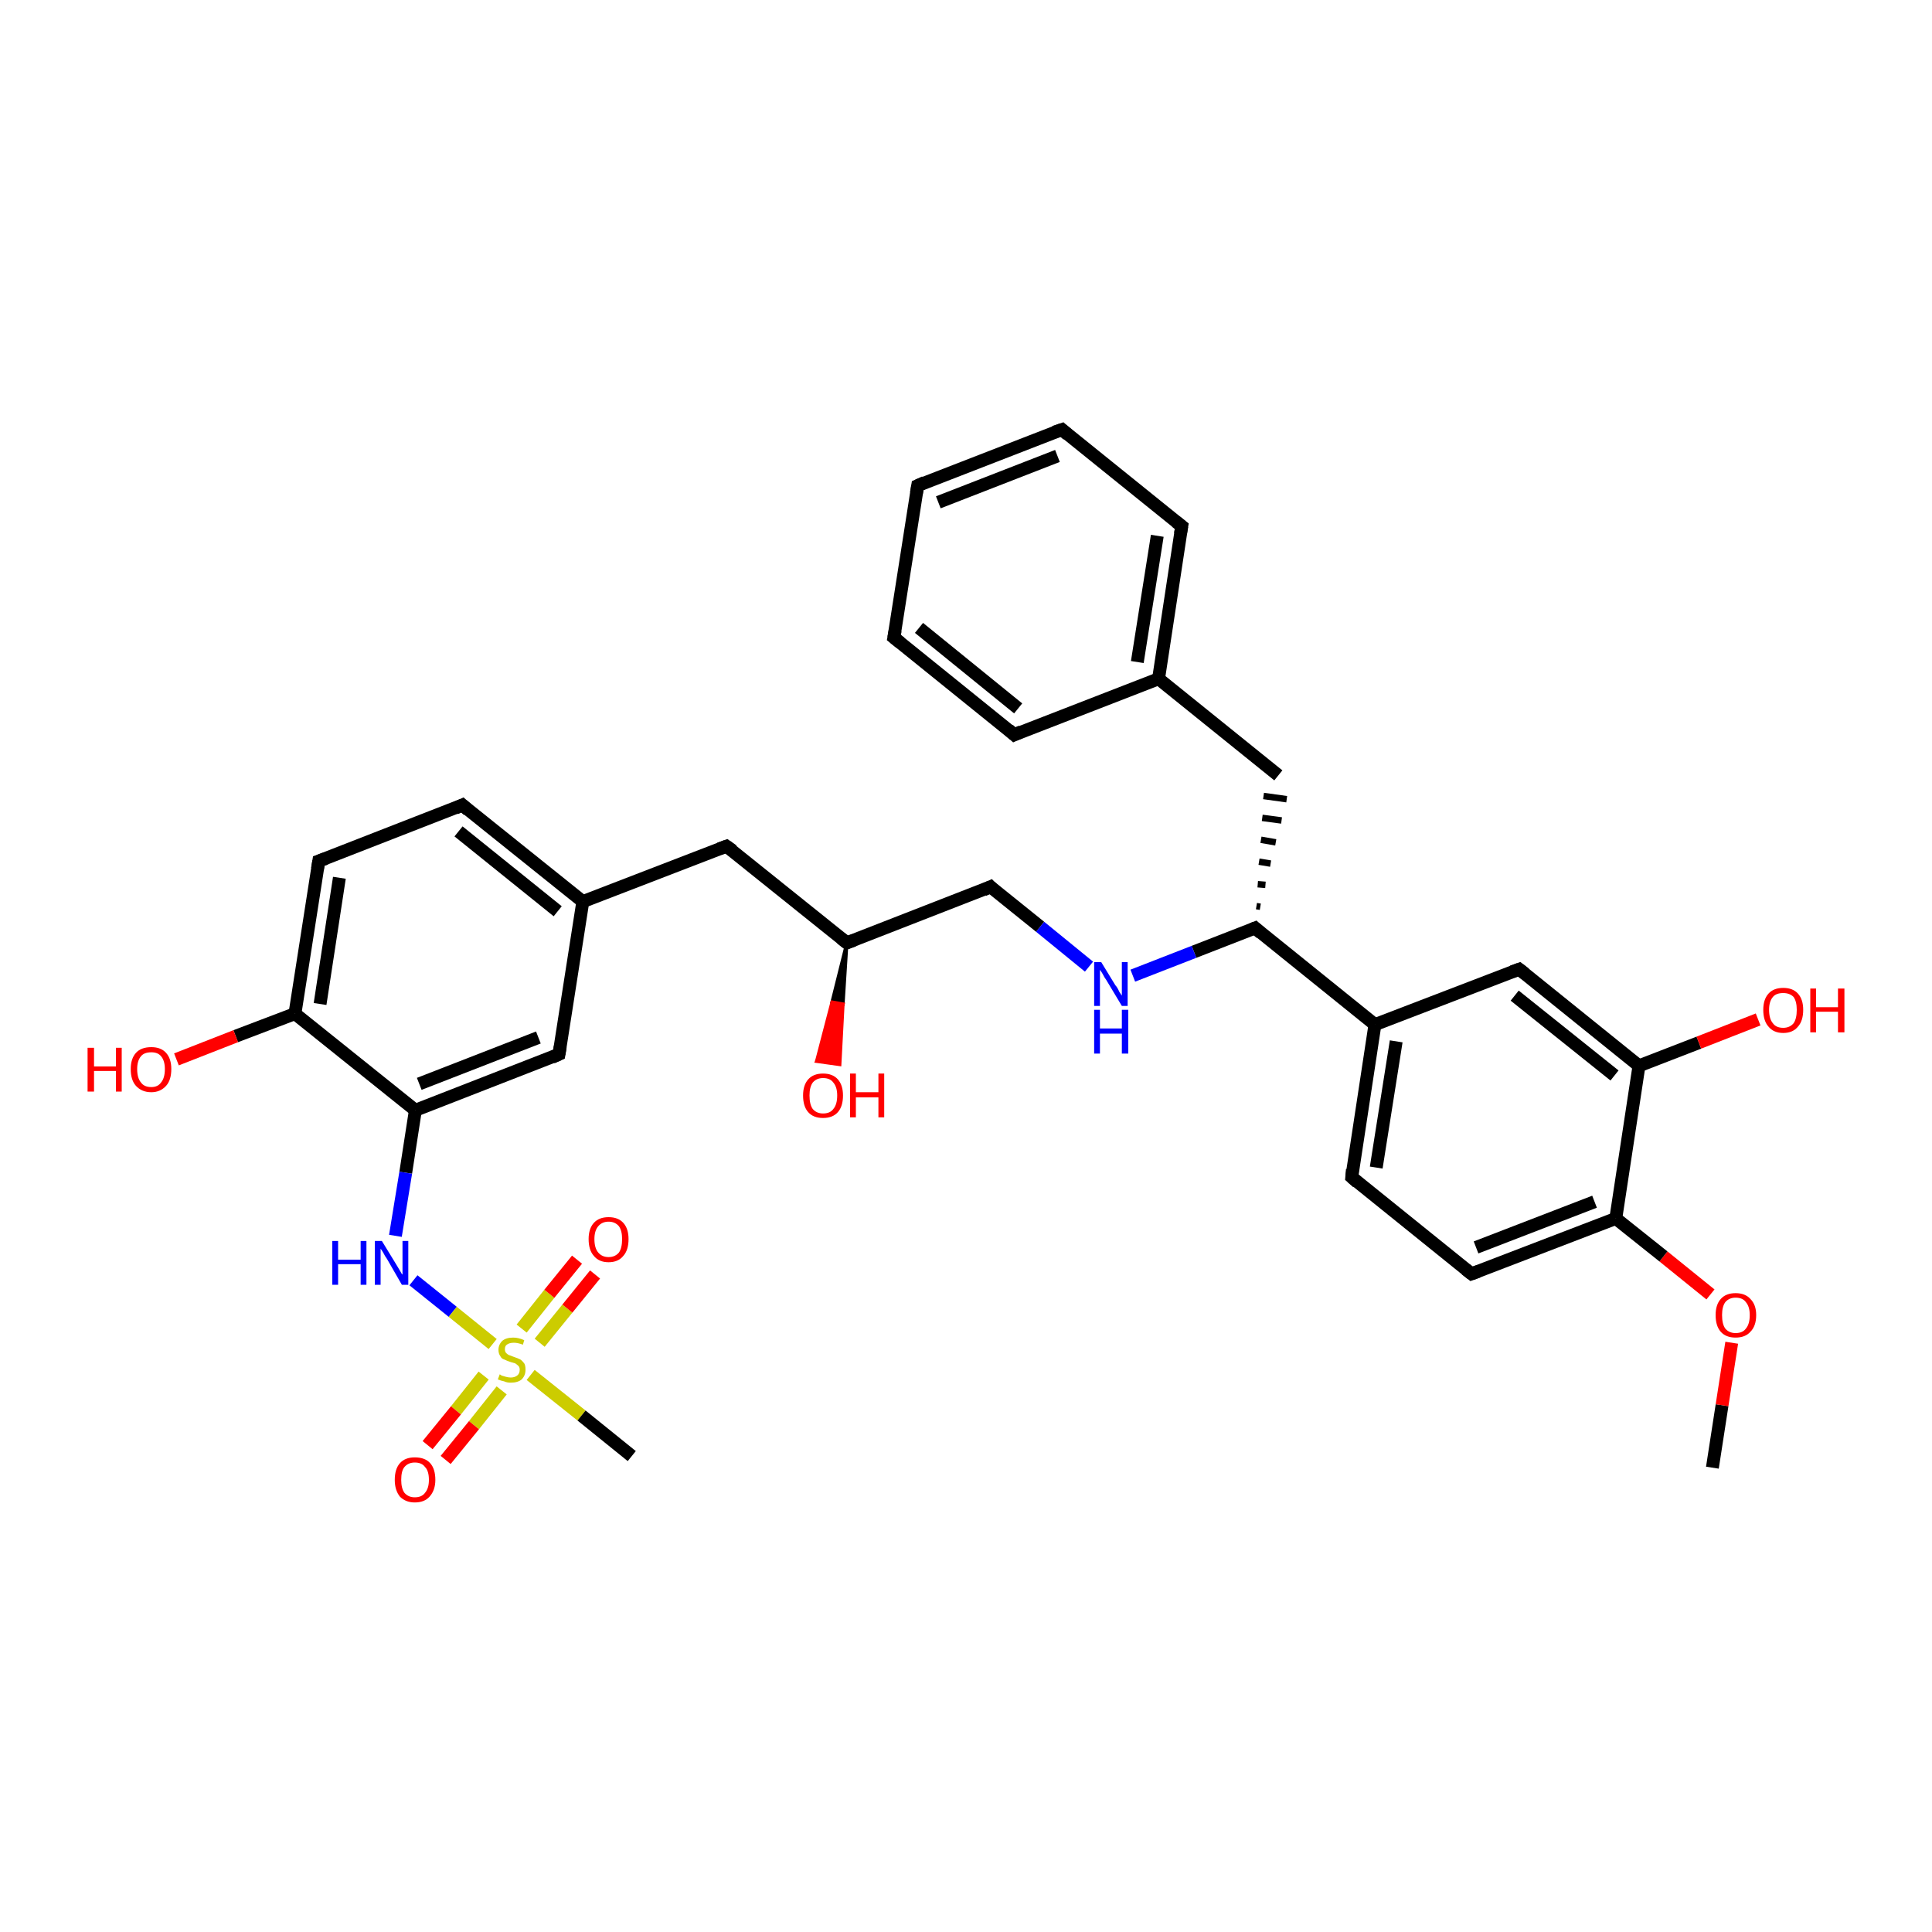 <?xml version='1.0' encoding='iso-8859-1'?>
<svg version='1.1' baseProfile='full'
              xmlns='http://www.w3.org/2000/svg'
                      xmlns:rdkit='http://www.rdkit.org/xml'
                      xmlns:xlink='http://www.w3.org/1999/xlink'
                  xml:space='preserve'
width='300px' height='300px' viewBox='0 0 300 300'>
<!-- END OF HEADER -->
<rect style='opacity:1.0;fill:#FFFFFF;stroke:none' width='300.0' height='300.0' x='0.0' y='0.0'> </rect>
<path class='bond-0 atom-0 atom-1' d='M 265.9,227.9 L 267.4,218.2' style='fill:none;fill-rule:evenodd;stroke:#000000;stroke-width:2.0px;stroke-linecap:butt;stroke-linejoin:miter;stroke-opacity:1' />
<path class='bond-0 atom-0 atom-1' d='M 267.4,218.2 L 268.9,208.5' style='fill:none;fill-rule:evenodd;stroke:#FF0000;stroke-width:2.0px;stroke-linecap:butt;stroke-linejoin:miter;stroke-opacity:1' />
<path class='bond-1 atom-1 atom-2' d='M 265.6,201.0 L 258.3,195.1' style='fill:none;fill-rule:evenodd;stroke:#FF0000;stroke-width:2.0px;stroke-linecap:butt;stroke-linejoin:miter;stroke-opacity:1' />
<path class='bond-1 atom-1 atom-2' d='M 258.3,195.1 L 250.9,189.2' style='fill:none;fill-rule:evenodd;stroke:#000000;stroke-width:2.0px;stroke-linecap:butt;stroke-linejoin:miter;stroke-opacity:1' />
<path class='bond-2 atom-2 atom-3' d='M 250.9,189.2 L 228.5,197.8' style='fill:none;fill-rule:evenodd;stroke:#000000;stroke-width:2.0px;stroke-linecap:butt;stroke-linejoin:miter;stroke-opacity:1' />
<path class='bond-2 atom-2 atom-3' d='M 247.6,186.6 L 229.2,193.7' style='fill:none;fill-rule:evenodd;stroke:#000000;stroke-width:2.0px;stroke-linecap:butt;stroke-linejoin:miter;stroke-opacity:1' />
<path class='bond-3 atom-3 atom-4' d='M 228.5,197.8 L 209.9,182.8' style='fill:none;fill-rule:evenodd;stroke:#000000;stroke-width:2.0px;stroke-linecap:butt;stroke-linejoin:miter;stroke-opacity:1' />
<path class='bond-4 atom-4 atom-5' d='M 209.9,182.8 L 213.5,159.1' style='fill:none;fill-rule:evenodd;stroke:#000000;stroke-width:2.0px;stroke-linecap:butt;stroke-linejoin:miter;stroke-opacity:1' />
<path class='bond-4 atom-4 atom-5' d='M 213.7,181.3 L 216.8,161.7' style='fill:none;fill-rule:evenodd;stroke:#000000;stroke-width:2.0px;stroke-linecap:butt;stroke-linejoin:miter;stroke-opacity:1' />
<path class='bond-5 atom-5 atom-6' d='M 213.5,159.1 L 235.9,150.5' style='fill:none;fill-rule:evenodd;stroke:#000000;stroke-width:2.0px;stroke-linecap:butt;stroke-linejoin:miter;stroke-opacity:1' />
<path class='bond-6 atom-6 atom-7' d='M 235.9,150.5 L 254.5,165.5' style='fill:none;fill-rule:evenodd;stroke:#000000;stroke-width:2.0px;stroke-linecap:butt;stroke-linejoin:miter;stroke-opacity:1' />
<path class='bond-6 atom-6 atom-7' d='M 235.2,154.6 L 250.7,167.0' style='fill:none;fill-rule:evenodd;stroke:#000000;stroke-width:2.0px;stroke-linecap:butt;stroke-linejoin:miter;stroke-opacity:1' />
<path class='bond-7 atom-7 atom-8' d='M 254.5,165.5 L 263.8,161.9' style='fill:none;fill-rule:evenodd;stroke:#000000;stroke-width:2.0px;stroke-linecap:butt;stroke-linejoin:miter;stroke-opacity:1' />
<path class='bond-7 atom-7 atom-8' d='M 263.8,161.9 L 273.0,158.3' style='fill:none;fill-rule:evenodd;stroke:#FF0000;stroke-width:2.0px;stroke-linecap:butt;stroke-linejoin:miter;stroke-opacity:1' />
<path class='bond-8 atom-5 atom-9' d='M 213.5,159.1 L 194.9,144.1' style='fill:none;fill-rule:evenodd;stroke:#000000;stroke-width:2.0px;stroke-linecap:butt;stroke-linejoin:miter;stroke-opacity:1' />
<path class='bond-9 atom-9 atom-10' d='M 195.7,140.8 L 195.1,140.7' style='fill:none;fill-rule:evenodd;stroke:#000000;stroke-width:1.0px;stroke-linecap:butt;stroke-linejoin:miter;stroke-opacity:1' />
<path class='bond-9 atom-9 atom-10' d='M 196.5,137.4 L 195.3,137.3' style='fill:none;fill-rule:evenodd;stroke:#000000;stroke-width:1.0px;stroke-linecap:butt;stroke-linejoin:miter;stroke-opacity:1' />
<path class='bond-9 atom-9 atom-10' d='M 197.3,134.1 L 195.5,133.8' style='fill:none;fill-rule:evenodd;stroke:#000000;stroke-width:1.0px;stroke-linecap:butt;stroke-linejoin:miter;stroke-opacity:1' />
<path class='bond-9 atom-9 atom-10' d='M 198.1,130.8 L 195.8,130.4' style='fill:none;fill-rule:evenodd;stroke:#000000;stroke-width:1.0px;stroke-linecap:butt;stroke-linejoin:miter;stroke-opacity:1' />
<path class='bond-9 atom-9 atom-10' d='M 199.0,127.4 L 196.0,127.0' style='fill:none;fill-rule:evenodd;stroke:#000000;stroke-width:1.0px;stroke-linecap:butt;stroke-linejoin:miter;stroke-opacity:1' />
<path class='bond-9 atom-9 atom-10' d='M 199.8,124.1 L 196.2,123.6' style='fill:none;fill-rule:evenodd;stroke:#000000;stroke-width:1.0px;stroke-linecap:butt;stroke-linejoin:miter;stroke-opacity:1' />
<path class='bond-10 atom-10 atom-11' d='M 198.5,120.4 L 179.9,105.4' style='fill:none;fill-rule:evenodd;stroke:#000000;stroke-width:2.0px;stroke-linecap:butt;stroke-linejoin:miter;stroke-opacity:1' />
<path class='bond-11 atom-11 atom-12' d='M 179.9,105.4 L 183.5,81.7' style='fill:none;fill-rule:evenodd;stroke:#000000;stroke-width:2.0px;stroke-linecap:butt;stroke-linejoin:miter;stroke-opacity:1' />
<path class='bond-11 atom-11 atom-12' d='M 176.6,102.8 L 179.7,83.2' style='fill:none;fill-rule:evenodd;stroke:#000000;stroke-width:2.0px;stroke-linecap:butt;stroke-linejoin:miter;stroke-opacity:1' />
<path class='bond-12 atom-12 atom-13' d='M 183.5,81.7 L 164.9,66.7' style='fill:none;fill-rule:evenodd;stroke:#000000;stroke-width:2.0px;stroke-linecap:butt;stroke-linejoin:miter;stroke-opacity:1' />
<path class='bond-13 atom-13 atom-14' d='M 164.9,66.7 L 142.5,75.4' style='fill:none;fill-rule:evenodd;stroke:#000000;stroke-width:2.0px;stroke-linecap:butt;stroke-linejoin:miter;stroke-opacity:1' />
<path class='bond-13 atom-13 atom-14' d='M 164.2,70.8 L 145.7,78.0' style='fill:none;fill-rule:evenodd;stroke:#000000;stroke-width:2.0px;stroke-linecap:butt;stroke-linejoin:miter;stroke-opacity:1' />
<path class='bond-14 atom-14 atom-15' d='M 142.5,75.4 L 138.8,99.0' style='fill:none;fill-rule:evenodd;stroke:#000000;stroke-width:2.0px;stroke-linecap:butt;stroke-linejoin:miter;stroke-opacity:1' />
<path class='bond-15 atom-15 atom-16' d='M 138.8,99.0 L 157.5,114.1' style='fill:none;fill-rule:evenodd;stroke:#000000;stroke-width:2.0px;stroke-linecap:butt;stroke-linejoin:miter;stroke-opacity:1' />
<path class='bond-15 atom-15 atom-16' d='M 142.7,97.5 L 158.1,110.0' style='fill:none;fill-rule:evenodd;stroke:#000000;stroke-width:2.0px;stroke-linecap:butt;stroke-linejoin:miter;stroke-opacity:1' />
<path class='bond-16 atom-9 atom-17' d='M 194.9,144.1 L 185.4,147.8' style='fill:none;fill-rule:evenodd;stroke:#000000;stroke-width:2.0px;stroke-linecap:butt;stroke-linejoin:miter;stroke-opacity:1' />
<path class='bond-16 atom-9 atom-17' d='M 185.4,147.8 L 175.9,151.5' style='fill:none;fill-rule:evenodd;stroke:#0000FF;stroke-width:2.0px;stroke-linecap:butt;stroke-linejoin:miter;stroke-opacity:1' />
<path class='bond-17 atom-17 atom-18' d='M 169.1,150.1 L 161.5,143.9' style='fill:none;fill-rule:evenodd;stroke:#0000FF;stroke-width:2.0px;stroke-linecap:butt;stroke-linejoin:miter;stroke-opacity:1' />
<path class='bond-17 atom-17 atom-18' d='M 161.5,143.9 L 153.8,137.7' style='fill:none;fill-rule:evenodd;stroke:#000000;stroke-width:2.0px;stroke-linecap:butt;stroke-linejoin:miter;stroke-opacity:1' />
<path class='bond-18 atom-18 atom-19' d='M 153.8,137.7 L 131.5,146.4' style='fill:none;fill-rule:evenodd;stroke:#000000;stroke-width:2.0px;stroke-linecap:butt;stroke-linejoin:miter;stroke-opacity:1' />
<path class='bond-19 atom-19 atom-20' d='M 131.5,146.4 L 130.9,155.9 L 129.2,155.6 Z' style='fill:#000000;fill-rule:evenodd;fill-opacity:1;stroke:#000000;stroke-width:0.5px;stroke-linecap:butt;stroke-linejoin:miter;stroke-opacity:1;' />
<path class='bond-19 atom-19 atom-20' d='M 130.9,155.9 L 126.8,164.8 L 130.4,165.3 Z' style='fill:#FF0000;fill-rule:evenodd;fill-opacity:1;stroke:#FF0000;stroke-width:0.5px;stroke-linecap:butt;stroke-linejoin:miter;stroke-opacity:1;' />
<path class='bond-19 atom-19 atom-20' d='M 130.9,155.9 L 129.2,155.6 L 126.8,164.8 Z' style='fill:#FF0000;fill-rule:evenodd;fill-opacity:1;stroke:#FF0000;stroke-width:0.5px;stroke-linecap:butt;stroke-linejoin:miter;stroke-opacity:1;' />
<path class='bond-20 atom-19 atom-21' d='M 131.5,146.4 L 112.8,131.4' style='fill:none;fill-rule:evenodd;stroke:#000000;stroke-width:2.0px;stroke-linecap:butt;stroke-linejoin:miter;stroke-opacity:1' />
<path class='bond-21 atom-21 atom-22' d='M 112.8,131.4 L 90.5,140.0' style='fill:none;fill-rule:evenodd;stroke:#000000;stroke-width:2.0px;stroke-linecap:butt;stroke-linejoin:miter;stroke-opacity:1' />
<path class='bond-22 atom-22 atom-23' d='M 90.5,140.0 L 71.8,125.0' style='fill:none;fill-rule:evenodd;stroke:#000000;stroke-width:2.0px;stroke-linecap:butt;stroke-linejoin:miter;stroke-opacity:1' />
<path class='bond-22 atom-22 atom-23' d='M 86.6,141.5 L 71.2,129.1' style='fill:none;fill-rule:evenodd;stroke:#000000;stroke-width:2.0px;stroke-linecap:butt;stroke-linejoin:miter;stroke-opacity:1' />
<path class='bond-23 atom-23 atom-24' d='M 71.8,125.0 L 49.5,133.7' style='fill:none;fill-rule:evenodd;stroke:#000000;stroke-width:2.0px;stroke-linecap:butt;stroke-linejoin:miter;stroke-opacity:1' />
<path class='bond-24 atom-24 atom-25' d='M 49.5,133.7 L 45.8,157.4' style='fill:none;fill-rule:evenodd;stroke:#000000;stroke-width:2.0px;stroke-linecap:butt;stroke-linejoin:miter;stroke-opacity:1' />
<path class='bond-24 atom-24 atom-25' d='M 52.7,136.3 L 49.7,155.9' style='fill:none;fill-rule:evenodd;stroke:#000000;stroke-width:2.0px;stroke-linecap:butt;stroke-linejoin:miter;stroke-opacity:1' />
<path class='bond-25 atom-25 atom-26' d='M 45.8,157.4 L 36.6,160.9' style='fill:none;fill-rule:evenodd;stroke:#000000;stroke-width:2.0px;stroke-linecap:butt;stroke-linejoin:miter;stroke-opacity:1' />
<path class='bond-25 atom-25 atom-26' d='M 36.6,160.9 L 27.4,164.5' style='fill:none;fill-rule:evenodd;stroke:#FF0000;stroke-width:2.0px;stroke-linecap:butt;stroke-linejoin:miter;stroke-opacity:1' />
<path class='bond-26 atom-25 atom-27' d='M 45.8,157.4 L 64.5,172.4' style='fill:none;fill-rule:evenodd;stroke:#000000;stroke-width:2.0px;stroke-linecap:butt;stroke-linejoin:miter;stroke-opacity:1' />
<path class='bond-27 atom-27 atom-28' d='M 64.5,172.4 L 63.0,182.1' style='fill:none;fill-rule:evenodd;stroke:#000000;stroke-width:2.0px;stroke-linecap:butt;stroke-linejoin:miter;stroke-opacity:1' />
<path class='bond-27 atom-27 atom-28' d='M 63.0,182.1 L 61.4,191.9' style='fill:none;fill-rule:evenodd;stroke:#0000FF;stroke-width:2.0px;stroke-linecap:butt;stroke-linejoin:miter;stroke-opacity:1' />
<path class='bond-28 atom-28 atom-29' d='M 64.2,198.8 L 70.3,203.7' style='fill:none;fill-rule:evenodd;stroke:#0000FF;stroke-width:2.0px;stroke-linecap:butt;stroke-linejoin:miter;stroke-opacity:1' />
<path class='bond-28 atom-28 atom-29' d='M 70.3,203.7 L 76.5,208.7' style='fill:none;fill-rule:evenodd;stroke:#CCCC00;stroke-width:2.0px;stroke-linecap:butt;stroke-linejoin:miter;stroke-opacity:1' />
<path class='bond-29 atom-29 atom-30' d='M 82.4,213.5 L 90.3,219.8' style='fill:none;fill-rule:evenodd;stroke:#CCCC00;stroke-width:2.0px;stroke-linecap:butt;stroke-linejoin:miter;stroke-opacity:1' />
<path class='bond-29 atom-29 atom-30' d='M 90.3,219.8 L 98.1,226.1' style='fill:none;fill-rule:evenodd;stroke:#000000;stroke-width:2.0px;stroke-linecap:butt;stroke-linejoin:miter;stroke-opacity:1' />
<path class='bond-30 atom-29 atom-31' d='M 83.8,208.5 L 88.1,203.2' style='fill:none;fill-rule:evenodd;stroke:#CCCC00;stroke-width:2.0px;stroke-linecap:butt;stroke-linejoin:miter;stroke-opacity:1' />
<path class='bond-30 atom-29 atom-31' d='M 88.1,203.2 L 92.4,197.9' style='fill:none;fill-rule:evenodd;stroke:#FF0000;stroke-width:2.0px;stroke-linecap:butt;stroke-linejoin:miter;stroke-opacity:1' />
<path class='bond-30 atom-29 atom-31' d='M 81.0,206.3 L 85.3,200.9' style='fill:none;fill-rule:evenodd;stroke:#CCCC00;stroke-width:2.0px;stroke-linecap:butt;stroke-linejoin:miter;stroke-opacity:1' />
<path class='bond-30 atom-29 atom-31' d='M 85.3,200.9 L 89.6,195.6' style='fill:none;fill-rule:evenodd;stroke:#FF0000;stroke-width:2.0px;stroke-linecap:butt;stroke-linejoin:miter;stroke-opacity:1' />
<path class='bond-31 atom-29 atom-32' d='M 75.1,213.6 L 70.8,219.0' style='fill:none;fill-rule:evenodd;stroke:#CCCC00;stroke-width:2.0px;stroke-linecap:butt;stroke-linejoin:miter;stroke-opacity:1' />
<path class='bond-31 atom-29 atom-32' d='M 70.8,219.0 L 66.4,224.4' style='fill:none;fill-rule:evenodd;stroke:#FF0000;stroke-width:2.0px;stroke-linecap:butt;stroke-linejoin:miter;stroke-opacity:1' />
<path class='bond-31 atom-29 atom-32' d='M 77.9,215.9 L 73.6,221.3' style='fill:none;fill-rule:evenodd;stroke:#CCCC00;stroke-width:2.0px;stroke-linecap:butt;stroke-linejoin:miter;stroke-opacity:1' />
<path class='bond-31 atom-29 atom-32' d='M 73.6,221.3 L 69.2,226.7' style='fill:none;fill-rule:evenodd;stroke:#FF0000;stroke-width:2.0px;stroke-linecap:butt;stroke-linejoin:miter;stroke-opacity:1' />
<path class='bond-32 atom-27 atom-33' d='M 64.5,172.4 L 86.8,163.7' style='fill:none;fill-rule:evenodd;stroke:#000000;stroke-width:2.0px;stroke-linecap:butt;stroke-linejoin:miter;stroke-opacity:1' />
<path class='bond-32 atom-27 atom-33' d='M 65.1,168.3 L 83.6,161.1' style='fill:none;fill-rule:evenodd;stroke:#000000;stroke-width:2.0px;stroke-linecap:butt;stroke-linejoin:miter;stroke-opacity:1' />
<path class='bond-33 atom-7 atom-2' d='M 254.5,165.5 L 250.9,189.2' style='fill:none;fill-rule:evenodd;stroke:#000000;stroke-width:2.0px;stroke-linecap:butt;stroke-linejoin:miter;stroke-opacity:1' />
<path class='bond-34 atom-16 atom-11' d='M 157.5,114.1 L 179.9,105.4' style='fill:none;fill-rule:evenodd;stroke:#000000;stroke-width:2.0px;stroke-linecap:butt;stroke-linejoin:miter;stroke-opacity:1' />
<path class='bond-35 atom-33 atom-22' d='M 86.8,163.7 L 90.5,140.0' style='fill:none;fill-rule:evenodd;stroke:#000000;stroke-width:2.0px;stroke-linecap:butt;stroke-linejoin:miter;stroke-opacity:1' />
<path d='M 229.6,197.4 L 228.5,197.8 L 227.6,197.1' style='fill:none;stroke:#000000;stroke-width:2.0px;stroke-linecap:butt;stroke-linejoin:miter;stroke-opacity:1;' />
<path d='M 210.8,183.6 L 209.9,182.8 L 210.0,181.6' style='fill:none;stroke:#000000;stroke-width:2.0px;stroke-linecap:butt;stroke-linejoin:miter;stroke-opacity:1;' />
<path d='M 234.8,150.9 L 235.9,150.5 L 236.8,151.2' style='fill:none;stroke:#000000;stroke-width:2.0px;stroke-linecap:butt;stroke-linejoin:miter;stroke-opacity:1;' />
<path d='M 195.8,144.9 L 194.9,144.1 L 194.4,144.3' style='fill:none;stroke:#000000;stroke-width:2.0px;stroke-linecap:butt;stroke-linejoin:miter;stroke-opacity:1;' />
<path d='M 183.3,82.9 L 183.5,81.7 L 182.6,81.0' style='fill:none;stroke:#000000;stroke-width:2.0px;stroke-linecap:butt;stroke-linejoin:miter;stroke-opacity:1;' />
<path d='M 165.8,67.5 L 164.9,66.7 L 163.7,67.1' style='fill:none;stroke:#000000;stroke-width:2.0px;stroke-linecap:butt;stroke-linejoin:miter;stroke-opacity:1;' />
<path d='M 143.6,74.9 L 142.5,75.4 L 142.3,76.6' style='fill:none;stroke:#000000;stroke-width:2.0px;stroke-linecap:butt;stroke-linejoin:miter;stroke-opacity:1;' />
<path d='M 139.0,97.9 L 138.8,99.0 L 139.8,99.8' style='fill:none;stroke:#000000;stroke-width:2.0px;stroke-linecap:butt;stroke-linejoin:miter;stroke-opacity:1;' />
<path d='M 156.6,113.3 L 157.5,114.1 L 158.6,113.6' style='fill:none;stroke:#000000;stroke-width:2.0px;stroke-linecap:butt;stroke-linejoin:miter;stroke-opacity:1;' />
<path d='M 154.2,138.1 L 153.8,137.7 L 152.7,138.2' style='fill:none;stroke:#000000;stroke-width:2.0px;stroke-linecap:butt;stroke-linejoin:miter;stroke-opacity:1;' />
<path d='M 132.6,146.0 L 131.5,146.4 L 130.6,145.7' style='fill:none;stroke:#000000;stroke-width:2.0px;stroke-linecap:butt;stroke-linejoin:miter;stroke-opacity:1;' />
<path d='M 113.8,132.1 L 112.8,131.4 L 111.7,131.8' style='fill:none;stroke:#000000;stroke-width:2.0px;stroke-linecap:butt;stroke-linejoin:miter;stroke-opacity:1;' />
<path d='M 72.7,125.8 L 71.8,125.0 L 70.7,125.5' style='fill:none;stroke:#000000;stroke-width:2.0px;stroke-linecap:butt;stroke-linejoin:miter;stroke-opacity:1;' />
<path d='M 50.6,133.3 L 49.5,133.7 L 49.3,134.9' style='fill:none;stroke:#000000;stroke-width:2.0px;stroke-linecap:butt;stroke-linejoin:miter;stroke-opacity:1;' />
<path d='M 85.7,164.2 L 86.8,163.7 L 87.0,162.5' style='fill:none;stroke:#000000;stroke-width:2.0px;stroke-linecap:butt;stroke-linejoin:miter;stroke-opacity:1;' />
<path class='atom-1' d='M 266.4 204.2
Q 266.4 202.6, 267.2 201.7
Q 268.0 200.8, 269.5 200.8
Q 271.0 200.8, 271.8 201.7
Q 272.7 202.6, 272.7 204.2
Q 272.7 205.9, 271.8 206.8
Q 271.0 207.7, 269.5 207.7
Q 268.0 207.7, 267.2 206.8
Q 266.4 205.9, 266.4 204.2
M 269.5 207.0
Q 270.6 207.0, 271.1 206.3
Q 271.7 205.6, 271.7 204.2
Q 271.7 202.9, 271.1 202.2
Q 270.6 201.5, 269.5 201.5
Q 268.5 201.5, 267.9 202.2
Q 267.4 202.9, 267.4 204.2
Q 267.4 205.6, 267.9 206.3
Q 268.5 207.0, 269.5 207.0
' fill='#FF0000'/>
<path class='atom-8' d='M 273.8 156.8
Q 273.8 155.2, 274.6 154.3
Q 275.4 153.4, 276.9 153.4
Q 278.4 153.4, 279.2 154.3
Q 280.0 155.2, 280.0 156.8
Q 280.0 158.5, 279.2 159.4
Q 278.4 160.4, 276.9 160.4
Q 275.4 160.4, 274.6 159.4
Q 273.8 158.5, 273.8 156.8
M 276.9 159.6
Q 277.9 159.6, 278.5 158.9
Q 279.0 158.2, 279.0 156.8
Q 279.0 155.5, 278.5 154.8
Q 277.9 154.2, 276.9 154.2
Q 275.8 154.2, 275.3 154.8
Q 274.7 155.5, 274.7 156.8
Q 274.7 158.2, 275.3 158.9
Q 275.8 159.6, 276.9 159.6
' fill='#FF0000'/>
<path class='atom-8' d='M 281.1 153.5
L 282.0 153.5
L 282.0 156.4
L 285.4 156.4
L 285.4 153.5
L 286.4 153.5
L 286.4 160.3
L 285.4 160.3
L 285.4 157.1
L 282.0 157.1
L 282.0 160.3
L 281.1 160.3
L 281.1 153.5
' fill='#FF0000'/>
<path class='atom-17' d='M 171.0 149.4
L 173.2 153.0
Q 173.5 153.3, 173.8 154.0
Q 174.2 154.6, 174.2 154.6
L 174.2 149.4
L 175.1 149.4
L 175.1 156.2
L 174.2 156.2
L 171.8 152.2
Q 171.5 151.8, 171.2 151.2
Q 170.9 150.7, 170.8 150.6
L 170.8 156.2
L 169.9 156.2
L 169.9 149.4
L 171.0 149.4
' fill='#0000FF'/>
<path class='atom-17' d='M 169.9 156.8
L 170.8 156.8
L 170.8 159.7
L 174.2 159.7
L 174.2 156.8
L 175.2 156.8
L 175.2 163.6
L 174.2 163.6
L 174.2 160.5
L 170.8 160.5
L 170.8 163.6
L 169.9 163.6
L 169.9 156.8
' fill='#0000FF'/>
<path class='atom-20' d='M 124.7 170.1
Q 124.7 168.5, 125.5 167.6
Q 126.3 166.7, 127.8 166.7
Q 129.3 166.7, 130.1 167.6
Q 130.9 168.5, 130.9 170.1
Q 130.9 171.8, 130.1 172.7
Q 129.3 173.6, 127.8 173.6
Q 126.3 173.6, 125.5 172.7
Q 124.7 171.8, 124.7 170.1
M 127.8 172.9
Q 128.9 172.9, 129.4 172.2
Q 130.0 171.5, 130.0 170.1
Q 130.0 168.8, 129.4 168.1
Q 128.9 167.4, 127.8 167.4
Q 126.8 167.4, 126.2 168.1
Q 125.7 168.8, 125.7 170.1
Q 125.7 171.5, 126.2 172.2
Q 126.8 172.9, 127.8 172.9
' fill='#FF0000'/>
<path class='atom-20' d='M 132.0 166.7
L 132.9 166.7
L 132.9 169.6
L 136.4 169.6
L 136.4 166.7
L 137.3 166.7
L 137.3 173.5
L 136.4 173.5
L 136.4 170.4
L 132.9 170.4
L 132.9 173.5
L 132.0 173.5
L 132.0 166.7
' fill='#FF0000'/>
<path class='atom-26' d='M 13.6 162.7
L 14.6 162.7
L 14.6 165.6
L 18.0 165.6
L 18.0 162.7
L 18.9 162.7
L 18.9 169.5
L 18.0 169.5
L 18.0 166.3
L 14.6 166.3
L 14.6 169.5
L 13.6 169.5
L 13.6 162.7
' fill='#FF0000'/>
<path class='atom-26' d='M 20.3 166.0
Q 20.3 164.4, 21.1 163.5
Q 21.9 162.6, 23.5 162.6
Q 25.0 162.6, 25.8 163.5
Q 26.6 164.4, 26.6 166.0
Q 26.6 167.7, 25.8 168.6
Q 24.9 169.6, 23.5 169.6
Q 22.0 169.6, 21.1 168.6
Q 20.3 167.7, 20.3 166.0
M 23.5 168.8
Q 24.5 168.8, 25.0 168.1
Q 25.6 167.4, 25.6 166.0
Q 25.6 164.7, 25.0 164.0
Q 24.5 163.4, 23.5 163.4
Q 22.4 163.4, 21.9 164.0
Q 21.3 164.7, 21.3 166.0
Q 21.3 167.4, 21.9 168.1
Q 22.4 168.8, 23.5 168.8
' fill='#FF0000'/>
<path class='atom-28' d='M 51.6 192.7
L 52.5 192.7
L 52.5 195.6
L 56.0 195.6
L 56.0 192.7
L 56.9 192.7
L 56.9 199.5
L 56.0 199.5
L 56.0 196.3
L 52.5 196.3
L 52.5 199.5
L 51.6 199.5
L 51.6 192.7
' fill='#0000FF'/>
<path class='atom-28' d='M 59.3 192.7
L 61.5 196.3
Q 61.7 196.6, 62.1 197.3
Q 62.4 197.9, 62.5 197.9
L 62.5 192.7
L 63.4 192.7
L 63.4 199.5
L 62.4 199.5
L 60.1 195.5
Q 59.8 195.1, 59.5 194.5
Q 59.2 194.0, 59.1 193.9
L 59.1 199.5
L 58.2 199.5
L 58.2 192.7
L 59.3 192.7
' fill='#0000FF'/>
<path class='atom-29' d='M 77.6 213.4
Q 77.6 213.4, 77.9 213.6
Q 78.3 213.7, 78.6 213.8
Q 79.0 213.9, 79.3 213.9
Q 79.9 213.9, 80.3 213.6
Q 80.7 213.3, 80.7 212.7
Q 80.7 212.3, 80.5 212.1
Q 80.3 211.9, 80.0 211.7
Q 79.7 211.6, 79.3 211.5
Q 78.7 211.3, 78.3 211.1
Q 77.9 211.0, 77.7 210.6
Q 77.4 210.2, 77.4 209.6
Q 77.4 208.8, 78.0 208.2
Q 78.6 207.7, 79.7 207.7
Q 80.5 207.7, 81.4 208.1
L 81.2 208.8
Q 80.4 208.5, 79.8 208.5
Q 79.1 208.5, 78.7 208.8
Q 78.4 209.0, 78.4 209.5
Q 78.4 209.9, 78.6 210.1
Q 78.8 210.3, 79.0 210.4
Q 79.3 210.5, 79.8 210.7
Q 80.4 210.9, 80.8 211.1
Q 81.1 211.3, 81.4 211.7
Q 81.6 212.0, 81.6 212.7
Q 81.6 213.6, 81.0 214.2
Q 80.4 214.7, 79.3 214.7
Q 78.7 214.7, 78.3 214.5
Q 77.8 214.4, 77.3 214.2
L 77.6 213.4
' fill='#CCCC00'/>
<path class='atom-31' d='M 91.4 192.4
Q 91.4 190.8, 92.2 189.9
Q 93.0 189.0, 94.5 189.0
Q 96.0 189.0, 96.8 189.9
Q 97.6 190.8, 97.6 192.4
Q 97.6 194.1, 96.8 195.0
Q 96.0 196.0, 94.5 196.0
Q 93.0 196.0, 92.2 195.0
Q 91.4 194.1, 91.4 192.4
M 94.5 195.2
Q 95.5 195.2, 96.1 194.5
Q 96.6 193.8, 96.6 192.4
Q 96.6 191.1, 96.1 190.4
Q 95.5 189.7, 94.5 189.7
Q 93.5 189.7, 92.9 190.4
Q 92.3 191.1, 92.3 192.4
Q 92.3 193.8, 92.9 194.5
Q 93.5 195.2, 94.5 195.2
' fill='#FF0000'/>
<path class='atom-32' d='M 61.3 229.8
Q 61.3 228.1, 62.1 227.2
Q 62.9 226.3, 64.4 226.3
Q 66.0 226.3, 66.8 227.2
Q 67.6 228.1, 67.6 229.8
Q 67.6 231.4, 66.7 232.4
Q 65.9 233.3, 64.4 233.3
Q 63.0 233.3, 62.1 232.4
Q 61.3 231.4, 61.3 229.8
M 64.4 232.5
Q 65.5 232.5, 66.0 231.8
Q 66.6 231.1, 66.6 229.8
Q 66.6 228.4, 66.0 227.8
Q 65.5 227.1, 64.4 227.1
Q 63.4 227.1, 62.8 227.8
Q 62.3 228.4, 62.3 229.8
Q 62.3 231.1, 62.8 231.8
Q 63.4 232.5, 64.4 232.5
' fill='#FF0000'/>
</svg>
